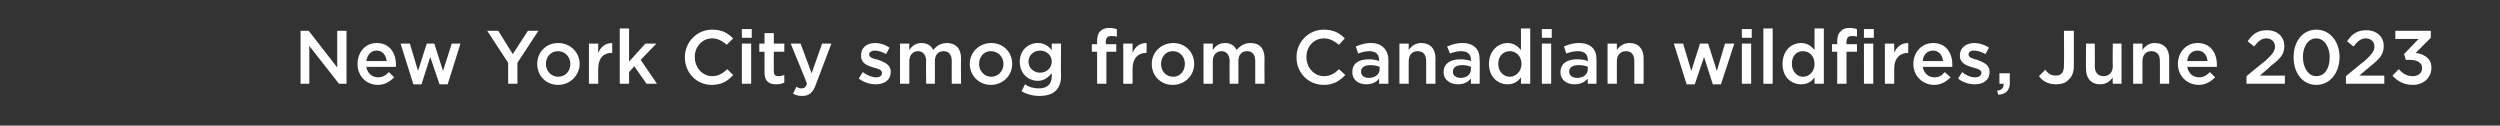 <?xml version="1.0" standalone="no"?><!DOCTYPE svg PUBLIC "-//W3C//DTD SVG 1.1//EN" "http://www.w3.org/Graphics/SVG/1.1/DTD/svg11.dtd"><svg xmlns="http://www.w3.org/2000/svg" version="1.1" width="430px" height="21.6px" viewBox="0 -4 430 21.6" style="top:-4px"><rect x="0" y="-4" width="430" height="21.6" fill="#333333" stroke="none"/><desc>New York City smog from Canadian wildfires, June 2023</desc><defs/><g id="Polygon28381"><path d="m51.7 1.3h1.4L58 7.6V1.3h1.6v9.1h-1.3l-5.1-6.5v6.5h-1.5V1.3zM61.5 7c0-2 1.3-3.6 3.3-3.6c2.2 0 3.3 1.7 3.3 3.7v.4H63c.2 1.1 1 1.8 2 1.8c.8 0 1.3-.3 1.9-.9l.9.9c-.7.7-1.6 1.3-2.8 1.3c-2 0-3.5-1.5-3.5-3.6zm5-.5c-.1-1-.7-1.8-1.7-1.8c-1 0-1.6.7-1.8 1.8h3.5zm2.4-3h1.6l1.4 4.7l1.5-4.7h1.3l1.5 4.7l1.5-4.7h1.5l-2.2 7h-1.4L74 5.8l-1.5 4.7h-1.4l-2.2-7zm18.5 3.3l-3.6-5.5h1.9l2.5 4l2.6-4h1.8L89 6.8v3.6h-1.6V6.8zm5 .2c0-2 1.5-3.6 3.6-3.6c2.1 0 3.7 1.6 3.7 3.6c0 1.9-1.6 3.6-3.7 3.6c-2.1 0-3.6-1.6-3.6-3.6zm5.7 0c0-1.2-.9-2.2-2.1-2.2c-1.3 0-2.1 1-2.1 2.2c0 1.2.9 2.2 2.1 2.2c1.3 0 2.1-1 2.1-2.2zm3.2-3.5h1.6s-.04 1.58 0 1.6c.4-1 1.2-1.7 2.4-1.7v1.7s-.1-.03-.1 0c-1.4 0-2.3.9-2.3 2.7c-.04-.01 0 2.6 0 2.6h-1.6V3.5zm5.3-2.6h1.6v5.7l2.8-3.1h1.9l-2.7 2.8l2.8 4.1h-1.8l-2.1-3l-.9 1v2h-1.6V.9zm11.2 5v-.1c0-2.5 2-4.7 4.7-4.7c1.7 0 2.7.6 3.6 1.5L125 3.7c-.7-.6-1.5-1.1-2.5-1.1c-1.7 0-3 1.4-3 3.2c0 1.8 1.3 3.3 3 3.3c1.1 0 1.8-.5 2.6-1.2l1 1c-.9 1-1.9 1.7-3.7 1.7c-2.6 0-4.6-2.1-4.6-4.7zm9.8-4.9h1.7v1.5h-1.7V1zm0 2.5h1.6v6.9h-1.6V3.5zm3.9 5V4.9h-.9V3.5h.9V1.7h1.6v1.8h1.8v1.4h-1.8s-.03 3.36 0 3.4c0 .6.3.8.8.8c.4 0 .7-.1 1-.2v1.3c-.4.2-.8.3-1.4.3c-1.2 0-2-.5-2-2zm9.9-5h1.6l-2.7 7.1c-.5 1.4-1.2 1.9-2.3 1.9c-.6 0-1.1-.1-1.6-.4l.6-1.2c.2.2.5.3.9.3c.4 0 .7-.2.9-.8c.05.01-2.8-6.9-2.8-6.9h1.7l1.9 5.1l1.8-5.1zm6.3 6l.7-1.1c.8.6 1.6.9 2.3.9c.7 0 1-.3 1-.8c0-.5-.7-.7-1.5-.9c-1-.3-2.1-.7-2.1-2v-.1c0-1.3 1-2.1 2.4-2.1c.9 0 1.8.3 2.5.8l-.6 1.1c-.7-.4-1.4-.6-1.9-.6c-.6 0-1 .3-1 .6v.1c0 .5.7.7 1.6.9c1 .4 2.1.8 2.1 2v.1c0 1.4-1.1 2.1-2.6 2.1c-.9 0-2-.3-2.9-1zm7.1-6h1.6s-.01 1.08 0 1.1c.4-.6 1-1.2 2.1-1.2c1 0 1.7.5 2 1.2c.6-.7 1.3-1.2 2.4-1.2c1.4 0 2.4.9 2.4 2.6c-.04.02 0 4.4 0 4.4h-1.6s-.02-3.9 0-3.9c0-1.1-.5-1.7-1.4-1.7c-.9 0-1.5.6-1.5 1.7c.02.03 0 3.9 0 3.9h-1.5s-.05-3.91 0-3.9c0-1.1-.6-1.7-1.4-1.7c-.9 0-1.5.7-1.5 1.7v3.9h-1.6V3.5zm12 3.5c0-2 1.6-3.6 3.7-3.6c2.1 0 3.6 1.6 3.6 3.6c0 1.9-1.5 3.6-3.7 3.6c-2 0-3.6-1.6-3.6-3.6zm5.8 0c0-1.2-.9-2.2-2.2-2.2c-1.2 0-2 1-2 2.2c0 1.2.9 2.2 2.1 2.2c1.2 0 2.1-1 2.1-2.2zm3.1 4.7l.6-1.2c.7.5 1.5.7 2.4.7c1.4 0 2.2-.7 2.2-2.1v-.5c-.6.7-1.3 1.3-2.4 1.3c-1.6 0-3.1-1.2-3.1-3.3c0-2 1.5-3.2 3.1-3.2c1.1 0 1.8.5 2.4 1.2c-.02-.04 0-1.1 0-1.1h1.6s-.05 5.5 0 5.5c0 1.2-.3 2-.9 2.6c-.6.6-1.6.9-2.8.9c-1.2 0-2.2-.3-3.1-.8zm5.2-5.1c0-1.1-.9-1.9-2-1.9c-1.1 0-2 .8-2 1.9c0 1.1.9 1.9 2 1.9c1.1 0 2-.8 2-1.9zm7.8-1.7h-.9V3.6h.9s-.02-.53 0-.5c0-.8.2-1.4.5-1.7c.4-.4.9-.6 1.6-.6c.5 0 .9.1 1.3.2v1.3c-.4-.1-.6-.1-1-.1c-.6 0-.9.3-.9 1c.03.01 0 .4 0 .4h1.8v1.3h-1.7v5.5h-1.6V4.9zm4.5-1.4h1.6v1.6c.4-1 1.2-1.7 2.4-1.7c.04.01 0 1.7 0 1.7c0 0-.06-.03-.1 0c-1.3 0-2.3.9-2.3 2.7v2.6h-1.6V3.5zm4.9 3.5c0-2 1.6-3.6 3.7-3.6c2.1 0 3.6 1.6 3.6 3.6c0 1.9-1.5 3.6-3.7 3.6c-2.1 0-3.6-1.6-3.6-3.6zm5.7 0c0-1.2-.8-2.2-2.1-2.2c-1.2 0-2 1-2 2.2c0 1.2.8 2.2 2.1 2.2c1.2 0 2-1 2-2.2zm3.2-3.5h1.6s-.01 1.08 0 1.1c.4-.6 1-1.2 2.1-1.2c1 0 1.7.5 2 1.2c.6-.7 1.3-1.2 2.4-1.2c1.5 0 2.4.9 2.4 2.6c-.04.02 0 4.4 0 4.4h-1.6V6.5c0-1.1-.5-1.7-1.4-1.7c-.9 0-1.5.6-1.5 1.7c.03.03 0 3.9 0 3.9h-1.5s-.04-3.91 0-3.9c0-1.1-.6-1.7-1.4-1.7c-.9 0-1.5.7-1.5 1.7v3.9H207V3.5zm16 2.4v-.1c0-2.5 2-4.7 4.7-4.7c1.7 0 2.7.6 3.6 1.5l-1 1.1c-.8-.6-1.5-1.1-2.6-1.1c-1.7 0-3 1.4-3 3.2c0 1.8 1.3 3.3 3 3.3c1.1 0 1.9-.5 2.6-1.2l1.1 1c-1 1-2 1.7-3.7 1.7c-2.7 0-4.7-2.1-4.7-4.7zm9.6 2.5c0-1.5 1.1-2.2 2.8-2.2c.8 0 1.3.1 1.8.3v-.2c0-1-.6-1.5-1.7-1.5c-.7 0-1.3.2-1.9.4l-.4-1.2c.7-.3 1.5-.6 2.6-.6c1 0 1.7.3 2.2.8c.5.5.8 1.2.8 2.1c-.03.03 0 4.1 0 4.1h-1.6s.03-.86 0-.9c-.4.6-1.2 1-2.2 1c-1.3 0-2.4-.7-2.4-2.1zm4.7-.5v-.4c-.4-.2-1-.3-1.6-.3c-1 0-1.6.4-1.6 1.1v.1c0 .6.6 1 1.3 1c1.1 0 1.9-.6 1.9-1.5zm3.4-4.4h1.6s-.02 1.09 0 1.1c.4-.6 1.1-1.2 2.1-1.2c1.6 0 2.5 1 2.5 2.6c-.03.02 0 4.4 0 4.4h-1.6V6.5c0-1.1-.5-1.7-1.5-1.7c-.9 0-1.5.7-1.5 1.7c-.02.03 0 3.9 0 3.9h-1.6V3.5zm7.6 4.9c0-1.5 1.2-2.2 2.9-2.2c.7 0 1.3.1 1.8.3v-.2c0-1-.6-1.5-1.7-1.5c-.7 0-1.3.2-1.9.4l-.5-1.2c.8-.3 1.5-.6 2.6-.6c1.1 0 1.8.3 2.3.8c.5.5.7 1.2.7 2.1c.04.03 0 4.1 0 4.1H253s.01-.86 0-.9c-.5.6-1.2 1-2.2 1c-1.3 0-2.5-.7-2.5-2.1zm4.7-.5v-.4c-.4-.2-.9-.3-1.5-.3c-1 0-1.6.4-1.6 1.1v.1c0 .6.6 1 1.3 1c1.1 0 1.8-.6 1.8-1.5zm3.1-.9c0-2.3 1.6-3.6 3.2-3.6c1.1 0 1.8.6 2.3 1.2c.03 0 0-3.7 0-3.7h1.6v9.5h-1.6s.03-1.14 0-1.1c-.5.7-1.2 1.2-2.3 1.2c-1.6 0-3.2-1.2-3.2-3.5zm5.6 0c0-1.4-1-2.2-2-2.2c-1.1 0-2 .8-2 2.2c0 1.3.9 2.2 2 2.2c1 0 2-.9 2-2.2zm3.5-6h1.7v1.5h-1.7V1zm0 2.5h1.6v6.9h-1.6V3.5zm3.2 4.9c0-1.5 1.2-2.2 2.8-2.2c.8 0 1.3.1 1.9.3v-.2c0-1-.6-1.5-1.7-1.5c-.8 0-1.4.2-2 .4L269 4c.7-.3 1.5-.6 2.6-.6c1 0 1.8.3 2.3.8c.5.5.7 1.2.7 2.1v4.1h-1.5s-.04-.86 0-.9c-.5.6-1.2 1-2.3 1c-1.3 0-2.4-.7-2.4-2.1zm4.7-.5v-.4c-.4-.2-.9-.3-1.6-.3c-1 0-1.6.4-1.6 1.1v.1c0 .6.6 1 1.4 1c1 0 1.8-.6 1.8-1.5zm3.4-4.4h1.6s.01 1.09 0 1.1c.4-.6 1.1-1.2 2.2-1.2c1.5 0 2.4 1 2.4 2.6c-.01.02 0 4.4 0 4.4h-1.6s.02-3.9 0-3.9c0-1.1-.5-1.7-1.4-1.7c-1 0-1.6.7-1.6 1.7v3.9h-1.6V3.5zm11.4 0h1.6l1.4 4.7l1.5-4.7h1.4l1.5 4.7l1.4-4.7h1.6l-2.3 7h-1.4l-1.5-4.7l-1.6 4.7h-1.4l-2.2-7zM299.6 1h1.7v1.5h-1.7V1zm0 2.5h1.6v6.9h-1.6V3.5zm3.7-2.6h1.6v9.5h-1.6V.9zm3.3 6.1c0-2.3 1.5-3.6 3.2-3.6c1.1 0 1.8.6 2.3 1.2c-.01 0 0-3.7 0-3.7h1.6v9.5h-1.6s-.01-1.14 0-1.1c-.5.7-1.2 1.2-2.3 1.2c-1.7 0-3.2-1.2-3.2-3.5zm5.5 0c0-1.4-.9-2.2-2-2.2c-1.1 0-1.9.8-1.9 2.2c0 1.3.9 2.2 1.9 2.2c1.1 0 2-.9 2-2.2zm3.9-2.1h-.9V3.6h.9s.02-.53 0-.5c0-.8.2-1.4.6-1.7c.3-.4.8-.6 1.5-.6c.6 0 .9.1 1.3.2v1.3c-.3-.1-.6-.1-.9-.1c-.6 0-.9.3-.9 1c-.04.01 0 .4 0 .4h1.8v1.3h-1.8v5.5H316V4.9zm4.6-3.9h1.7v1.5h-1.7V1zm0 2.5h1.6v6.9h-1.6V3.5zm3.6 0h1.6s.02 1.58 0 1.6c.4-1 1.2-1.7 2.4-1.7c.05.01 0 1.7 0 1.7c0 0-.04-.03 0 0c-1.4 0-2.4.9-2.4 2.7c.02-.01 0 2.6 0 2.6h-1.6V3.5zm4.9 3.5c0-2 1.4-3.6 3.4-3.6c2.2 0 3.3 1.7 3.3 3.7v.4h-5.1c.2 1.1 1 1.8 2 1.8c.8 0 1.3-.3 1.8-.9l1 .9c-.7.7-1.6 1.3-2.8 1.3c-2 0-3.6-1.5-3.6-3.6zm5.1-.5c-.1-1-.7-1.8-1.7-1.8c-1 0-1.7.7-1.8 1.8h3.5zm2.6 3l.7-1.1c.7.6 1.5.9 2.2.9c.7 0 1.1-.3 1.1-.8c0-.5-.7-.7-1.5-.9c-1-.3-2.2-.7-2.2-2v-.1c0-1.3 1.1-2.1 2.5-2.1c.8 0 1.8.3 2.5.8l-.6 1.1c-.7-.4-1.4-.6-2-.6c-.6 0-.9.3-.9.6v.1c0 .5.7.7 1.5.9c1 .4 2.1.8 2.1 2v.1c0 1.4-1.1 2.1-2.5 2.1c-1 0-2.1-.3-2.9-1zm6.7 2.1c.8-.1 1.2-.5 1.1-1.2h-.7V8.6h1.8s-.04 1.53 0 1.5c0 1.5-.7 2.1-2 2.2l-.2-.7zm7.2-2.5l1.1-1.1c.5.7 1 1 1.8 1c.9 0 1.4-.5 1.4-1.7c.04-.05 0-6 0-6h1.7v6c0 1.1-.3 1.9-.9 2.4c-.5.6-1.3.8-2.2.8c-1.4 0-2.3-.6-2.9-1.4zm8.1-1.2c-.04 0 0-4.4 0-4.4h1.5s.03 3.94 0 3.9c0 1.1.6 1.7 1.5 1.7c.9 0 1.6-.6 1.6-1.7c-.05.01 0-3.9 0-3.9h1.5v6.9h-1.5s-.05-1.07 0-1.1c-.5.7-1.1 1.2-2.2 1.2c-1.5 0-2.4-1-2.4-2.6zm8.1-4.4h1.6v1.1c.4-.6 1.1-1.2 2.1-1.2c1.6 0 2.5 1 2.5 2.6c-.01.02 0 4.4 0 4.4h-1.6s.02-3.9 0-3.9c0-1.1-.5-1.7-1.5-1.7c-.9 0-1.5.7-1.5 1.7v3.9h-1.6V3.5zm7.7 3.5c0-2 1.4-3.6 3.4-3.6c2.2 0 3.3 1.7 3.3 3.7v.4h-5.1c.2 1.1 1 1.8 2 1.8c.8 0 1.3-.3 1.9-.9l.9.9c-.7.7-1.6 1.3-2.8 1.3c-2 0-3.6-1.5-3.6-3.6zm5.1-.5c-.1-1-.7-1.8-1.7-1.8c-1 0-1.7.7-1.8 1.8h3.5zm6.7 2.6s3.16-2.63 3.2-2.6c1.2-1.1 1.7-1.7 1.7-2.5c0-.9-.7-1.4-1.5-1.4c-.8 0-1.4.5-2.1 1.4l-1.1-.9c.8-1.2 1.7-1.9 3.3-1.9c1.8 0 3 1.1 3 2.7c0 1.5-.7 2.2-2.4 3.5c.05.04-1.8 1.6-1.8 1.6h4.3v1.4h-6.6V9.1zm8.1-3.2v-.1c0-2.6 1.5-4.7 3.9-4.7c2.4 0 4 2.1 4 4.7c0 2.7-1.6 4.8-4 4.8c-2.4 0-3.9-2.1-3.9-4.7zm6.2 0v-.1c0-1.7-.9-3.2-2.3-3.2c-1.4 0-2.3 1.4-2.3 3.2c0 1.8.9 3.3 2.3 3.3c1.5 0 2.3-1.4 2.3-3.2zm2.8 3.2s3.17-2.63 3.2-2.6c1.2-1.1 1.7-1.7 1.7-2.5c0-.9-.7-1.4-1.5-1.4c-.8 0-1.4.5-2.1 1.4l-1.1-.9c.8-1.2 1.7-1.9 3.3-1.9c1.8 0 3 1.1 3 2.7c0 1.5-.7 2.2-2.3 3.5L405.8 9h4.3v1.4h-6.6V9.1zm8-.1l1.1-1.1c.7.8 1.4 1.2 2.4 1.2c.9 0 1.6-.5 1.6-1.4c0-.9-.8-1.4-2.1-1.4h-.7l-.3-1l2.5-2.6h-4V1.3h6.1v1.2s-2.58 2.6-2.6 2.6c1.4.2 2.7.9 2.7 2.5v.1c0 1.6-1.3 2.9-3.2 2.9c-1.6 0-2.7-.7-3.5-1.6z" stroke="none" fill="#fff"/></g></svg>